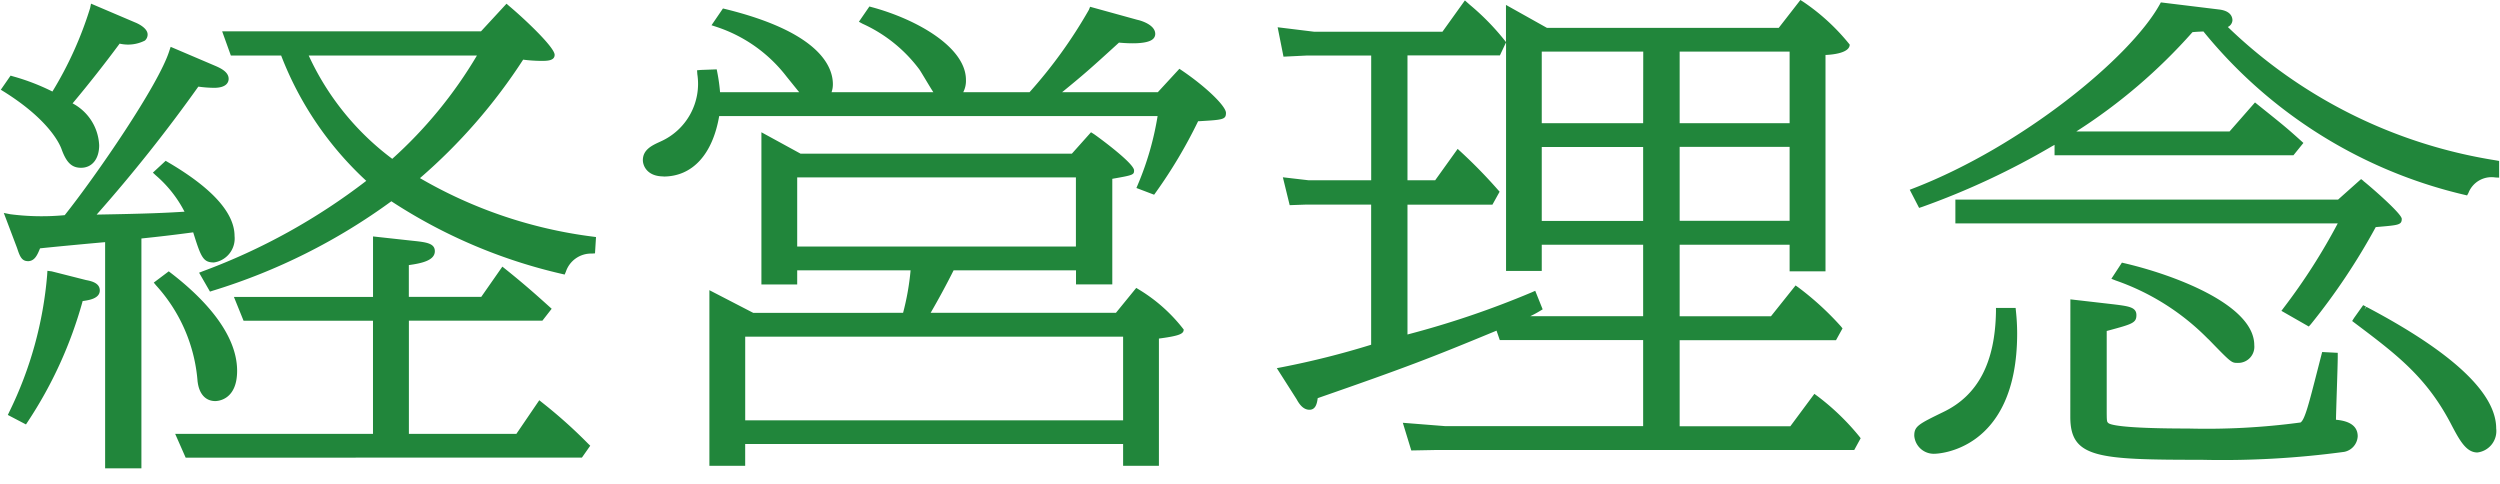 <svg xmlns="http://www.w3.org/2000/svg" width="124" height="24"><defs><clipPath id="a"><path data-name="長方形 62" fill="none" d="M0 0h124v24H0z"/></clipPath></defs><g data-name="グループ 51" clip-path="url(#a)"><path data-name="パス 33" d="m9.209 22.7-.52-1.18H18.5v-5.612h-6.42l-.478-1.181h6.9v-3l1.943.213c.676.071 1.123.118 1.123.519 0 .456-.639.6-1.29.689v1.577h3.592l1.047-1.5.153.122c.961.768 1.631 1.372 2.12 1.812l.173.156-.459.589h-6.623v5.616h5.331l1.136-1.668.154.123A24.34 24.34 0 0 1 29.165 22l.111.108-.413.589ZM3.067 7.436c.237.637.5.886.952.886.548 0 .9-.438.9-1.118A2.474 2.474 0 0 0 3.6 5.127a62.619 62.619 0 0 0 2.334-2.963 1.847 1.847 0 0 0 1.253-.152.4.4 0 0 0 .135-.3c0-.347-.563-.577-.622-.6L4.515.181 4.47.4A18.272 18.272 0 0 1 2.6 4.54a10.777 10.777 0 0 0-1.948-.751l-.127-.038-.485.7.162.1C2.491 5.986 2.989 7.2 3.067 7.436m-.5 6.024-.215-.028-.014.219a18.926 18.926 0 0 1-1.874 6.771l-.076.159.9.471.091-.138A20.869 20.869 0 0 0 4.1 14.932c.363-.046.85-.142.85-.527s-.458-.47-.683-.514ZM11.45 2.754l-.431-1.2h12.839l1.265-1.37.133.116c.786.66 2.254 2.049 2.254 2.42 0 .3-.383.3-.662.3a7.494 7.494 0 0 1-.9-.061 27.5 27.5 0 0 1-5.118 5.876 22.717 22.717 0 0 0 8.563 2.9l.169.022-.05.81-.161.01a1.319 1.319 0 0 0-1.284.9l-.06.141-.15-.035a26.113 26.113 0 0 1-8.446-3.6 29.764 29.764 0 0 1-8.855 4.435l-.141.046-.54-.938.2-.078a30.791 30.791 0 0 0 8.092-4.478 16.529 16.529 0 0 1-4.222-6.216Zm8.006 5.124a21.832 21.832 0 0 0 4.2-5.124h-8.344a13.335 13.335 0 0 0 4.144 5.124m-8.778 12.015c.111 0 1.083-.042 1.083-1.5 0-1.922-1.784-3.7-3.281-4.85l-.11-.085-.743.559.121.146A7.969 7.969 0 0 1 9.8 18.925l.007.042c.082.589.4.926.87.926m-9.3-6.938c.328 0 .464-.273.609-.637.7-.075 2.487-.243 3.228-.307v11.218h1.8v-11.4a82.934 82.934 0 0 0 2.532-.3l.036-.005c.387 1.233.489 1.494 1.03 1.494a1.2 1.2 0 0 0 1.022-1.31c0-1.147-1.11-2.379-3.3-3.662l-.117-.07-.634.587.145.135A5.975 5.975 0 0 1 9.152 10.5c-.92.057-1.789.1-4.358.144A76.079 76.079 0 0 0 9.835 4.3h.028a5.922 5.922 0 0 0 .756.056c.652 0 .722-.312.722-.447 0-.341-.4-.524-.62-.624l-2.256-.962-.065.194C7.877 4.2 4.775 8.706 3.21 10.672a12.148 12.148 0 0 1-2.7-.046l-.322-.064.658 1.738c.126.379.218.652.533.652m43.414 2.564a12.629 12.629 0 0 0 .372-2.107h-5.624v.7h-1.775V6.56l1.94 1.061h13.46l.948-1.061.131.082c.108.067 2.005 1.443 2.005 1.81 0 .218-.042.236-1.08.417v5.238h-1.8v-.7H47.3a39.572 39.572 0 0 1-1.139 2.107h9.191l1.006-1.234.136.083a8.055 8.055 0 0 1 2.217 1.981c0 .21-.188.312-1.229.449v6.31h-1.776v-1.08H36.961v1.08h-1.775v-8.71l2.177 1.126Zm-5.252-3.288h13.824V8.8H39.541ZM55.706 16.7H36.962v4.147h18.744Zm-22.8-7.944c1.435 0 2.437-1.091 2.766-3h21.745a14.758 14.758 0 0 1-.977 3.393l-.074.175.878.334.082-.113a24.173 24.173 0 0 0 2.1-3.532h.03c1.2-.07 1.352-.08 1.352-.413s-.978-1.285-2.18-2.1l-.13-.088-1.07 1.161h-4.747c1.062-.869 1.332-1.1 2.82-2.459.46.043 1.383.093 1.682-.175a.338.338 0 0 0 .117-.255c0-.486-.8-.685-.884-.7L54.069.336l-.06.151a23.639 23.639 0 0 1-2.944 4.086h-3.288a1.219 1.219 0 0 0 .134-.609c0-1.614-2.418-3-4.665-3.608l-.124-.034-.521.757.184.1A7.239 7.239 0 0 1 45.6 3.444c.053.077.158.253.281.456.159.264.3.5.413.673h-5.049a1.164 1.164 0 0 0 .066-.392c0-.9-.692-2.589-5.329-3.731l-.123-.03-.568.832.23.076a7.236 7.236 0 0 1 3.488 2.465l.167.207c.163.2.327.408.465.573h-3.926a8.9 8.9 0 0 0-.136-.979l-.03-.154-.787.029-.188.017.013.19a3.133 3.133 0 0 1-1.815 3.339l-.061.028c-.368.17-.825.381-.825.9 0 .28.214.807 1.023.807m35.1 8.345v-6.948H64.8l-.832.029-.338-1.383 1.281.149h3.1V2.754h-3.182l-1.168.057-.29-1.459 1.81.222h6.364L72.659.021l.253.224a12.158 12.158 0 0 1 1.724 1.763l.06.082V.244l2.03 1.137h11.5L89.3 0l.14.089a10.408 10.408 0 0 1 2.305 2.123c0 .408-.816.5-1.2.514v10.733h-1.78v-1.32h-5.454v3.548h4.529l1.221-1.529.141.1a14.505 14.505 0 0 1 2.107 1.93l.08.1-.324.587h-7.754v4.268H88.8l1.193-1.608.146.107a11.952 11.952 0 0 1 2.078 2l.072.094-.319.584H71.219L70 22.343l-.42-1.373 2.1.166h9.82v-4.269h-7.111l-.161-.467c-3.268 1.353-4.48 1.822-8.87 3.348-.034.272-.105.576-.409.576-.346 0-.544-.354-.639-.525l-.98-1.539.266-.05a42.066 42.066 0 0 0 4.41-1.11m8.465-6.142H81.5V7.291h-5.029Zm5.034-8.4h-5.034V6.11H81.5Zm7.26 4.728h-5.454v3.667h5.454Zm0-4.728h-5.454V6.11h5.454Zm-14.37.191h-4.584v6.192h1.374L72.3 7.385l.153.141a24.705 24.705 0 0 1 1.839 1.883l.089.1-.356.641h-4.214v6.441a45.4 45.4 0 0 0 6.163-2.091l.173-.077.369.92-.133.08a5.072 5.072 0 0 1-.486.262H81.5v-3.546h-5.029v1.3H74.7V2.1Zm42.834 6.225-.119-.091-1.141 1.017H96.987v1.181h18.965a29.9 29.9 0 0 1-2.67 4.172l-.124.165 1.358.777.1-.111a31.974 31.974 0 0 0 3.221-4.82l.1-.009c1.032-.088 1.19-.1 1.19-.4 0-.264-1.646-1.68-1.9-1.874m-22.28 12.625a.969.969 0 0 0 1.022.9c.041 0 4.082-.068 4.082-5.967a10.434 10.434 0 0 0-.06-1.1l-.016-.165H99v.18c-.041 2.524-.891 4.152-2.6 4.976-1.231.6-1.452.708-1.452 1.172m28.8-13.656A24.658 24.658 0 0 1 110.5 1.338a.393.393 0 0 0 .229-.326c0-.173-.087-.474-.67-.542l-2.88-.351-.06.108c-1.471 2.647-6.846 7.041-12.206 9.111l-.19.074.465.9.147-.048a37.878 37.878 0 0 0 6.452-3.014l.119-.065V7.7h11.85l.493-.61-.128-.116c-.711-.641-.866-.765-2.073-1.732l-.2-.161-1.261 1.438h-7.6a27.35 27.35 0 0 0 5.76-4.924 6.5 6.5 0 0 1 .372-.026l.171-.008a23.621 23.621 0 0 0 12.942 8.1l.135.032.067-.121a1.228 1.228 0 0 1 1.332-.77l.191.009v-.828ZM109.5 16.789l.074.071C110.681 18 110.681 18 111 18a.8.8 0 0 0 .812-.879c0-2.027-4.049-3.51-6.441-4.065l-.124-.029-.523.8.208.083a11.89 11.89 0 0 1 4.573 2.886m12.012 4.132c.458.88.788 1.515 1.362 1.515a1.069 1.069 0 0 0 .932-1.191c0-1.752-2.166-3.781-6.436-6.031l-.106.15.085-.162-.141-.074-.452.636-.094.151.142.108c2.032 1.53 3.5 2.635 4.708 4.9m-18.83-.252c0 2.044 1.35 2.128 6.513 2.128a45.049 45.049 0 0 0 7.075-.394.829.829 0 0 0 .667-.773c0-.653-.672-.783-1.078-.819.006-.309.023-.855.041-1.412.023-.72.047-1.459.047-1.73V17.5l-.773-.04-.221.861c-.439 1.715-.639 2.5-.852 2.634a34.924 34.924 0 0 1-5.566.3c-3.387 0-3.888-.2-3.965-.271s-.082-.066-.082-.747v-3.821l.1-.026c1.164-.316 1.373-.373 1.373-.761s-.367-.439-1.1-.531l-2.175-.25Z" fill="#21863b"/></g></svg>